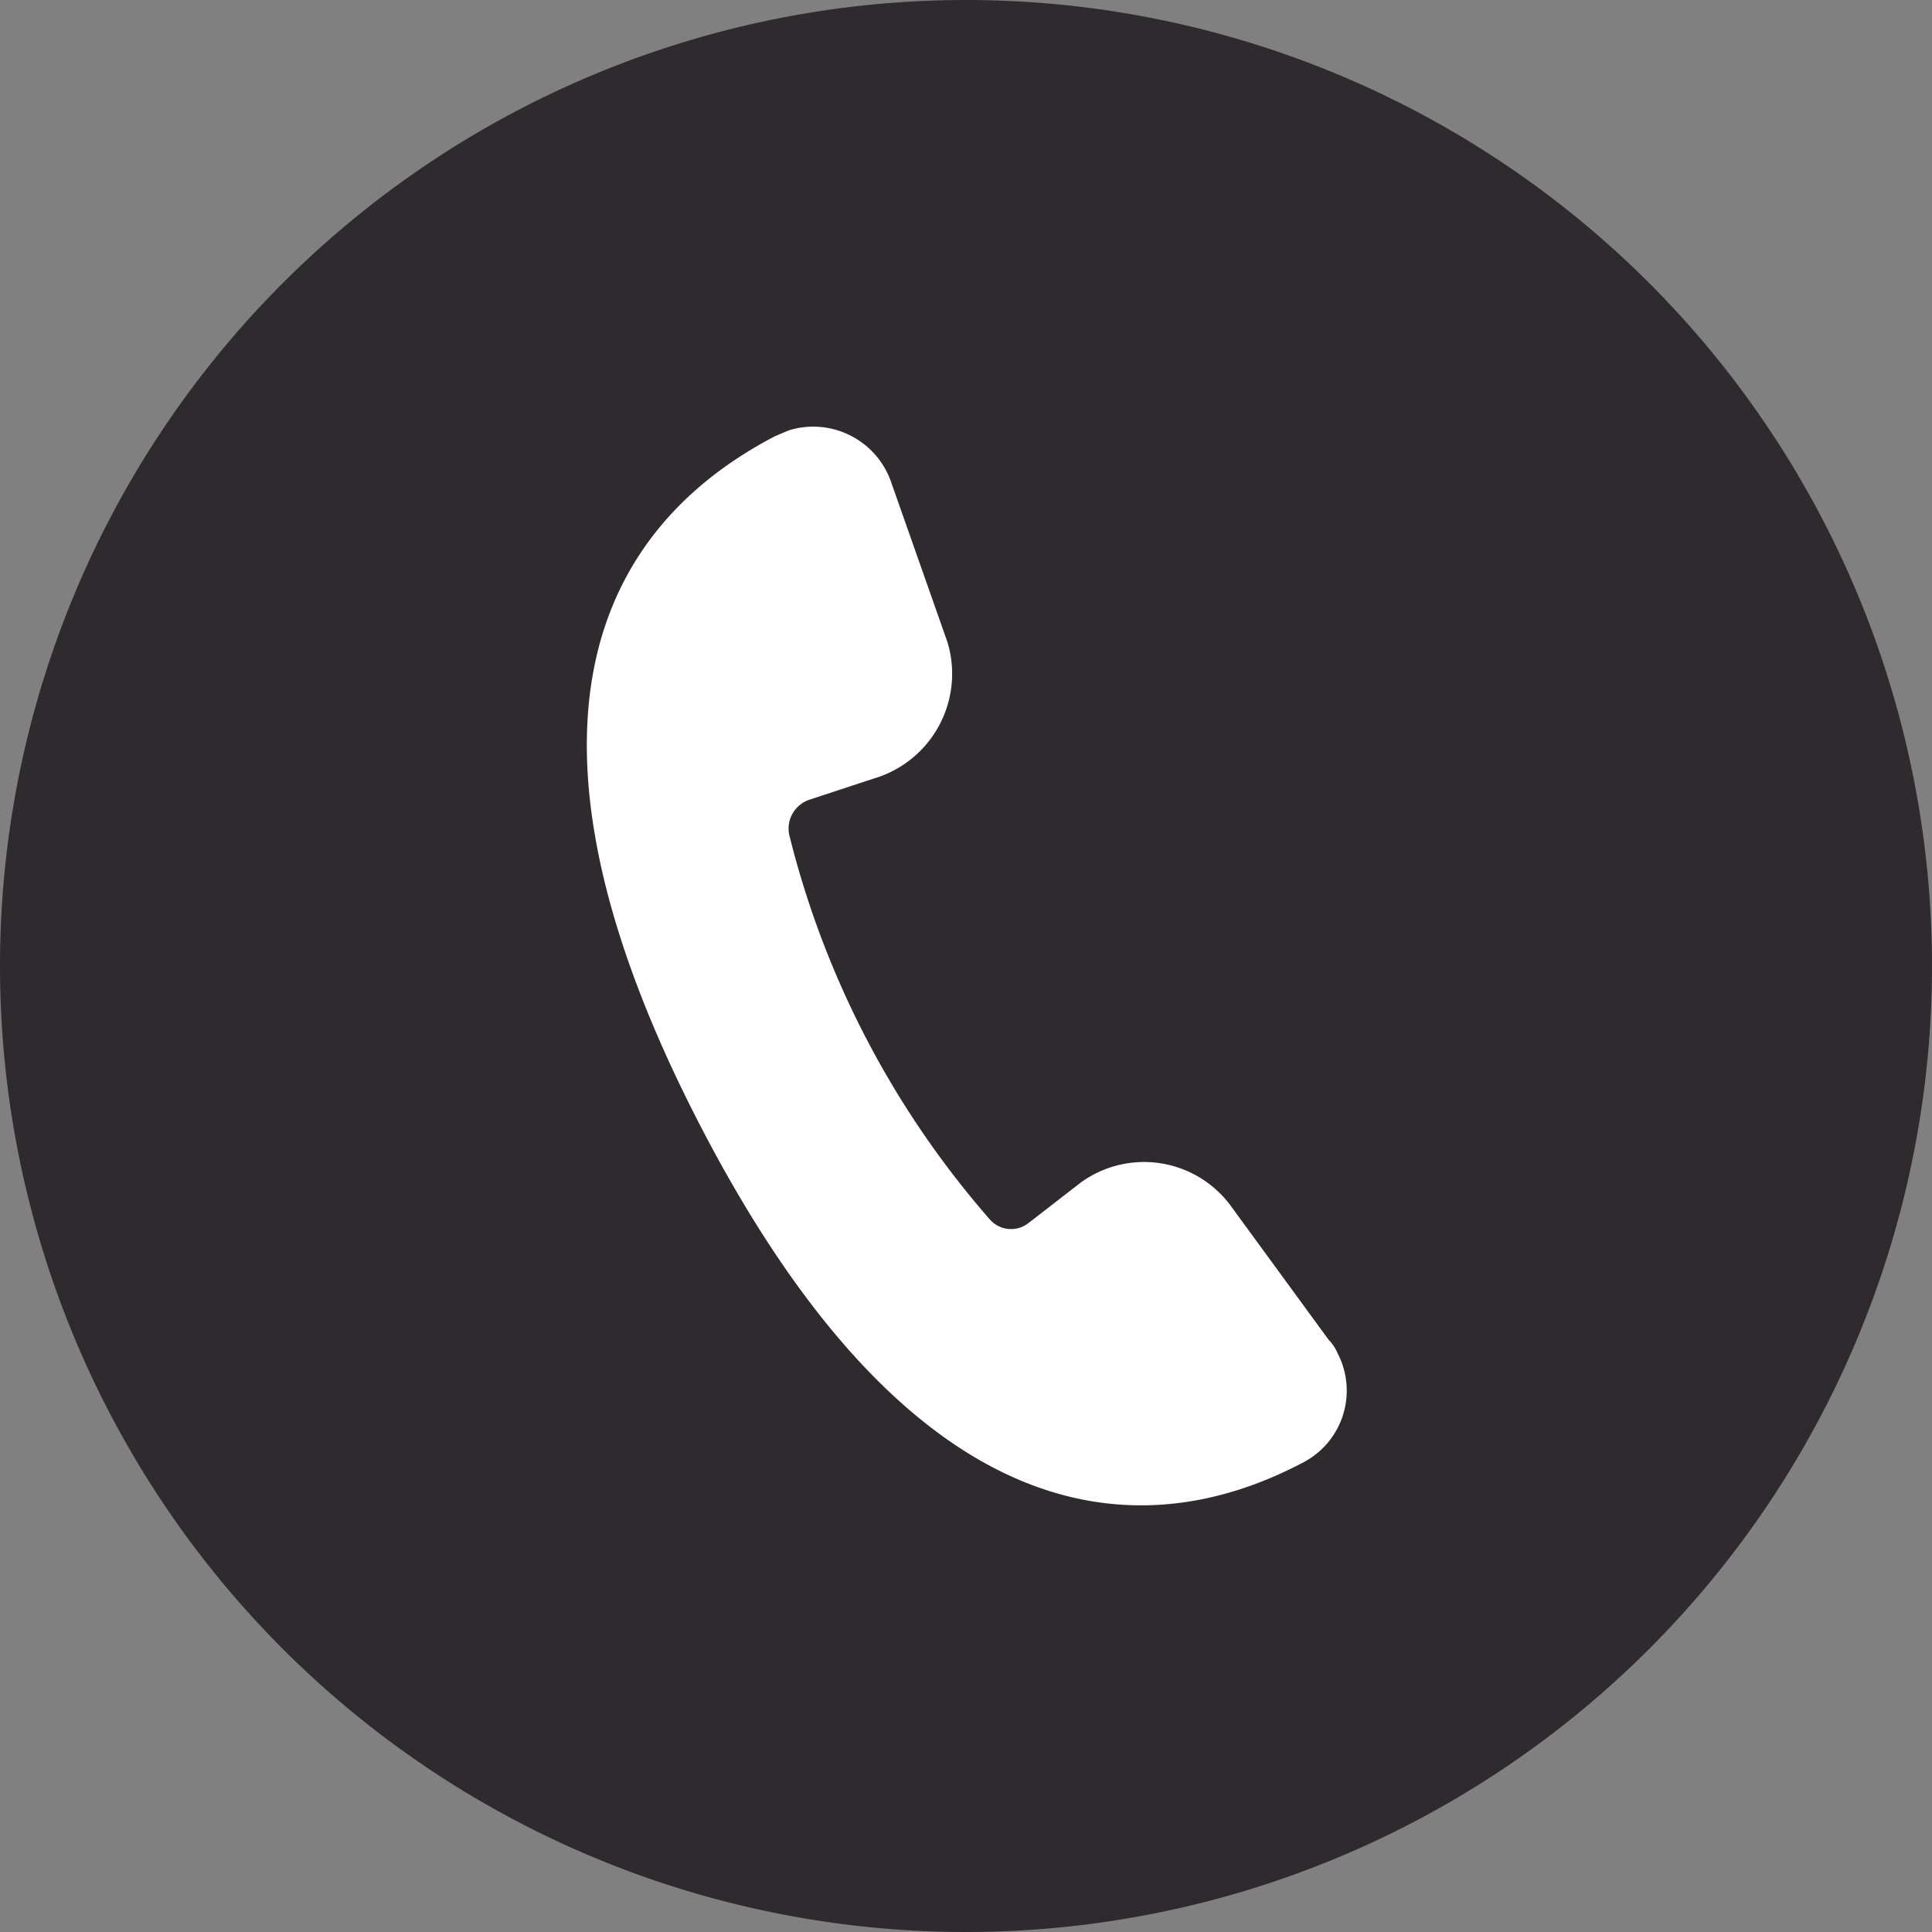 <?xml version="1.0" encoding="UTF-8"?> <svg xmlns="http://www.w3.org/2000/svg" xmlns:xlink="http://www.w3.org/1999/xlink" viewBox="0 0 26 26"><rect x="0" y="0" width="26" height="26" fill="#808080" stroke="none"/><path d="M13,26A13,13,0,1,0,0,13,13,13,0,0,0,13,26h0" fill="#2e2a2e"></path><path d="M16.55,16.21a1.45,1.45,0,0,0-2-.3l0,0-.71.55a.38.38,0,0,1-.52-.05,12.4,12.4,0,0,1-2.7-5.18.41.41,0,0,1,.28-.47l.85-.28a1.47,1.47,0,0,0,1-1.84L12,6.51a1.11,1.11,0,0,0-1.38-.72l-.19.08c-2.34,1.22-3.8,3.89-1,9.29s5.82,5.73,8.11,4.52A1.09,1.09,0,0,0,18,18.21a.57.57,0,0,0-.12-.18Z" fill="#fff"></path></svg> 